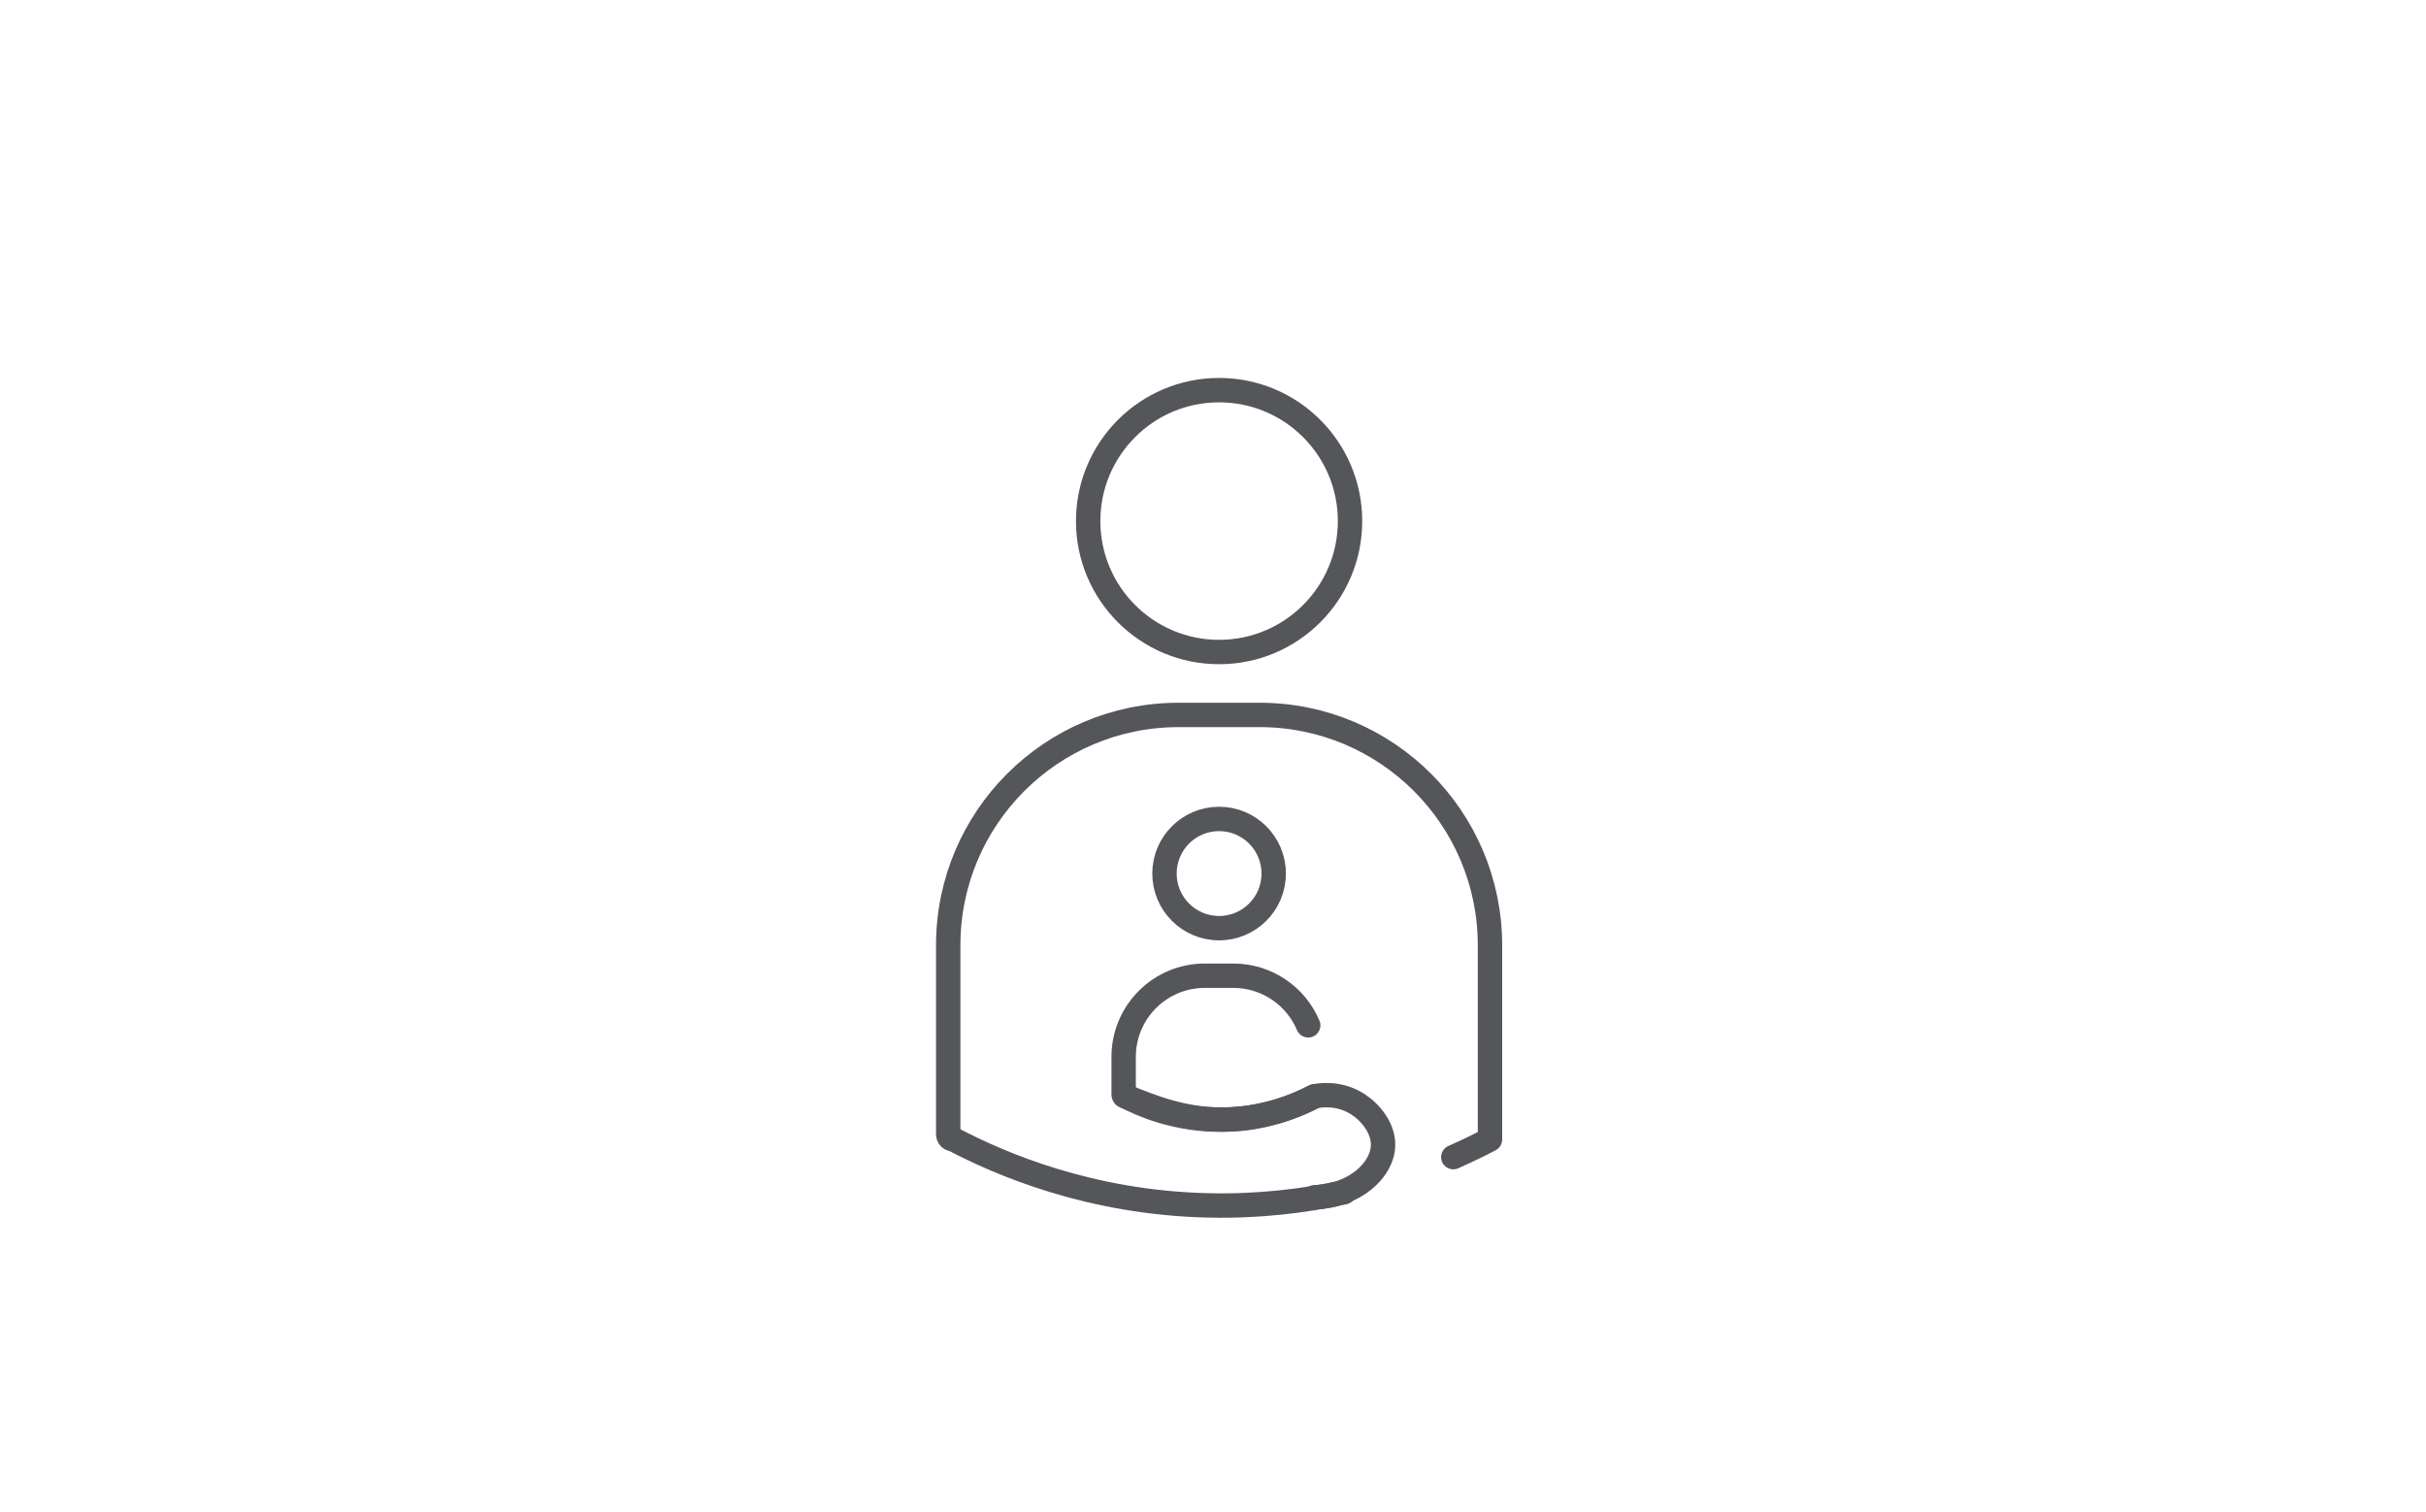 <?xml version="1.0" encoding="UTF-8"?>
<svg xmlns="http://www.w3.org/2000/svg" width="199" height="124" viewBox="0 0 199 124" fill="none">
  <g clip-path="url(#clip0_1741_34073)">
    <path d="M100 53.48C105.932 53.48 110.74 48.672 110.74 42.74C110.74 36.809 105.932 32 100 32C94.069 32 89.26 36.809 89.26 42.74C89.26 48.672 94.069 53.48 100 53.48Z" stroke="#55565A" stroke-width="2" stroke-linecap="round" stroke-linejoin="round"></path>
    <path d="M100 76.13C102.474 76.13 104.48 74.124 104.48 71.65C104.48 69.176 102.474 67.17 100 67.17C97.526 67.17 95.52 69.176 95.52 71.65C95.52 74.124 97.526 76.13 100 76.13Z" stroke="#55565A" stroke-width="2" stroke-linecap="round" stroke-linejoin="round"></path>
    <path d="M110.26 97.79C107.01 98.5 103.28 98.96 99.18 98.87C89.35 98.66 81.96 95.42 78.2 93.45C78.17 93.45 78.02 93.45 77.9 93.33C77.82 93.25 77.78 93.15 77.78 93.03V77.54C77.78 67.1 86.24 58.64 96.68 58.64H103.32C113.76 58.64 122.22 67.1 122.22 77.54V93.46C121.41 93.89 120.4 94.38 119.21 94.91" stroke="#55565A" stroke-width="2" stroke-linecap="round" stroke-linejoin="round"></path>
    <path d="M107.83 89.92C106.48 90.63 103.58 91.92 99.71 91.83C96.25 91.75 93.64 90.61 92.32 89.92C92.32 89.92 92.26 89.92 92.21 89.88C92.18 89.85 92.17 89.82 92.17 89.77V86.69C92.17 83.01 95.15 80.03 98.83 80.03H101.17C103.93 80.03 106.3 81.71 107.31 84.1" stroke="#55565A" stroke-width="2" stroke-linecap="round" stroke-linejoin="round"></path>
    <path d="M92.32 89.92C94.54 90.82 97.06 91.84 100.32 91.83C101.8 91.83 104.6 91.6 107.84 89.92C108.17 89.85 109.82 89.55 111.4 90.58C112.44 91.26 113.47 92.54 113.45 93.91C113.43 95.94 111.14 98.1 107.84 98.2" stroke="#55565A" stroke-width="2" stroke-linecap="round" stroke-linejoin="round"></path>
  </g>
  <defs>
    <clipPath id="clip0_1741_34073">
      <rect width="199" height="124" fill="white"></rect>
    </clipPath>
  </defs>
</svg>
